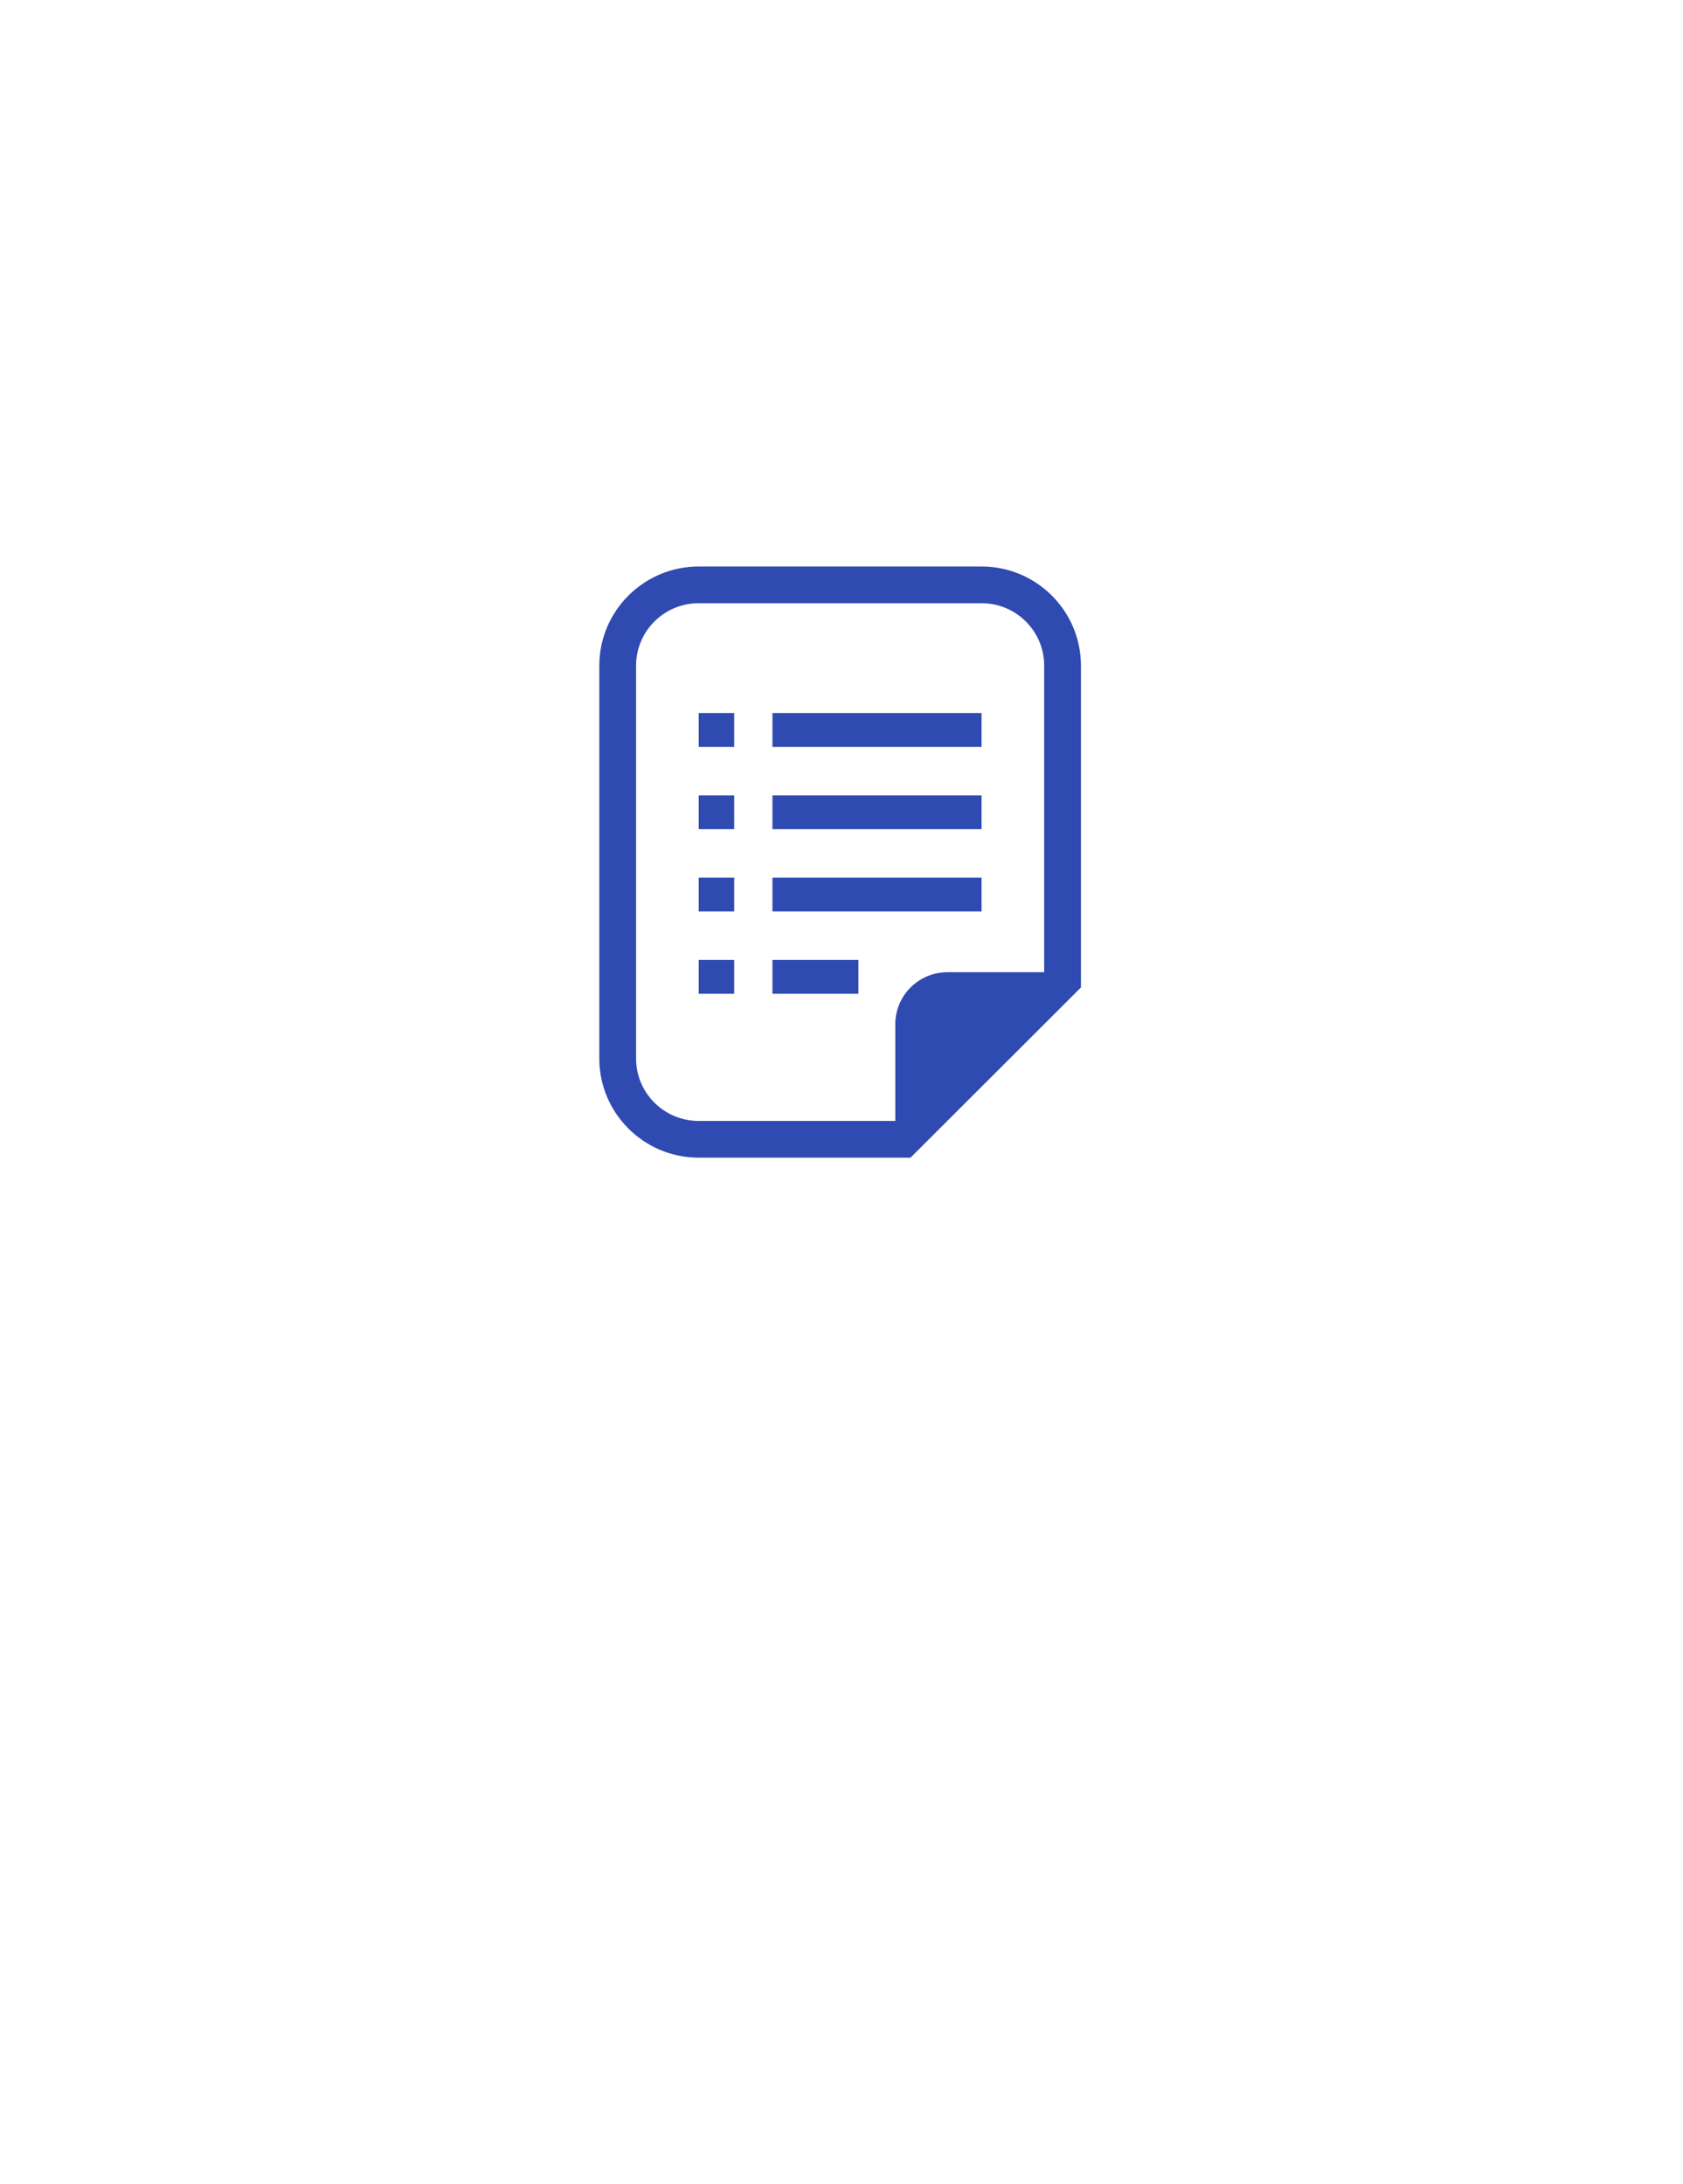 <svg width="205" height="266" viewBox="0 0 205 266" fill="none" xmlns="http://www.w3.org/2000/svg">
<g clip-path="url(#clip0_118_41)">
<path d="M119.571 69H85.096C78.426 69 73 74.418 73 81.078V128.922C73 135.582 78.426 141 85.096 141H110.906L112.219 139.691L130.356 121.58L131.667 120.269V81.078C131.667 74.418 126.241 69 119.571 69ZM127.188 118.416H115.4C111.893 118.416 109.053 121.255 109.053 124.755V136.528H85.096C80.889 136.528 77.478 133.124 77.478 128.922V81.078C77.478 76.876 80.889 73.472 85.096 73.472H119.571C123.779 73.472 127.188 76.878 127.188 81.078V118.416Z" fill="#2F4AB1"/>
<path d="M89.427 86.848H85.107V90.966H89.427V86.848Z" fill="#2F4AB1"/>
<path d="M89.427 96.872H85.107V100.989H89.427V96.872Z" fill="#2F4AB1"/>
<path d="M89.427 106.896H85.107V111.013H89.427V106.896Z" fill="#2F4AB1"/>
<path d="M89.427 116.919H85.107V121.036H89.427V116.919Z" fill="#2F4AB1"/>
<path d="M119.561 86.848H94.09V90.966H119.561V86.848Z" fill="#2F4AB1"/>
<path d="M119.561 96.872H94.09V100.989H119.561V96.872Z" fill="#2F4AB1"/>
<path d="M119.561 106.896H94.09V111.013H119.561V106.896Z" fill="#2F4AB1"/>
<path d="M104.559 116.919H94.09V121.036H104.559V116.919Z" fill="#2F4AB1"/>
</g>
<defs>
<clipPath id="clip0_118_41">
<rect width="58.667" height="72" fill="white" transform="translate(73 69)"/>
</clipPath>
</defs>
</svg>
